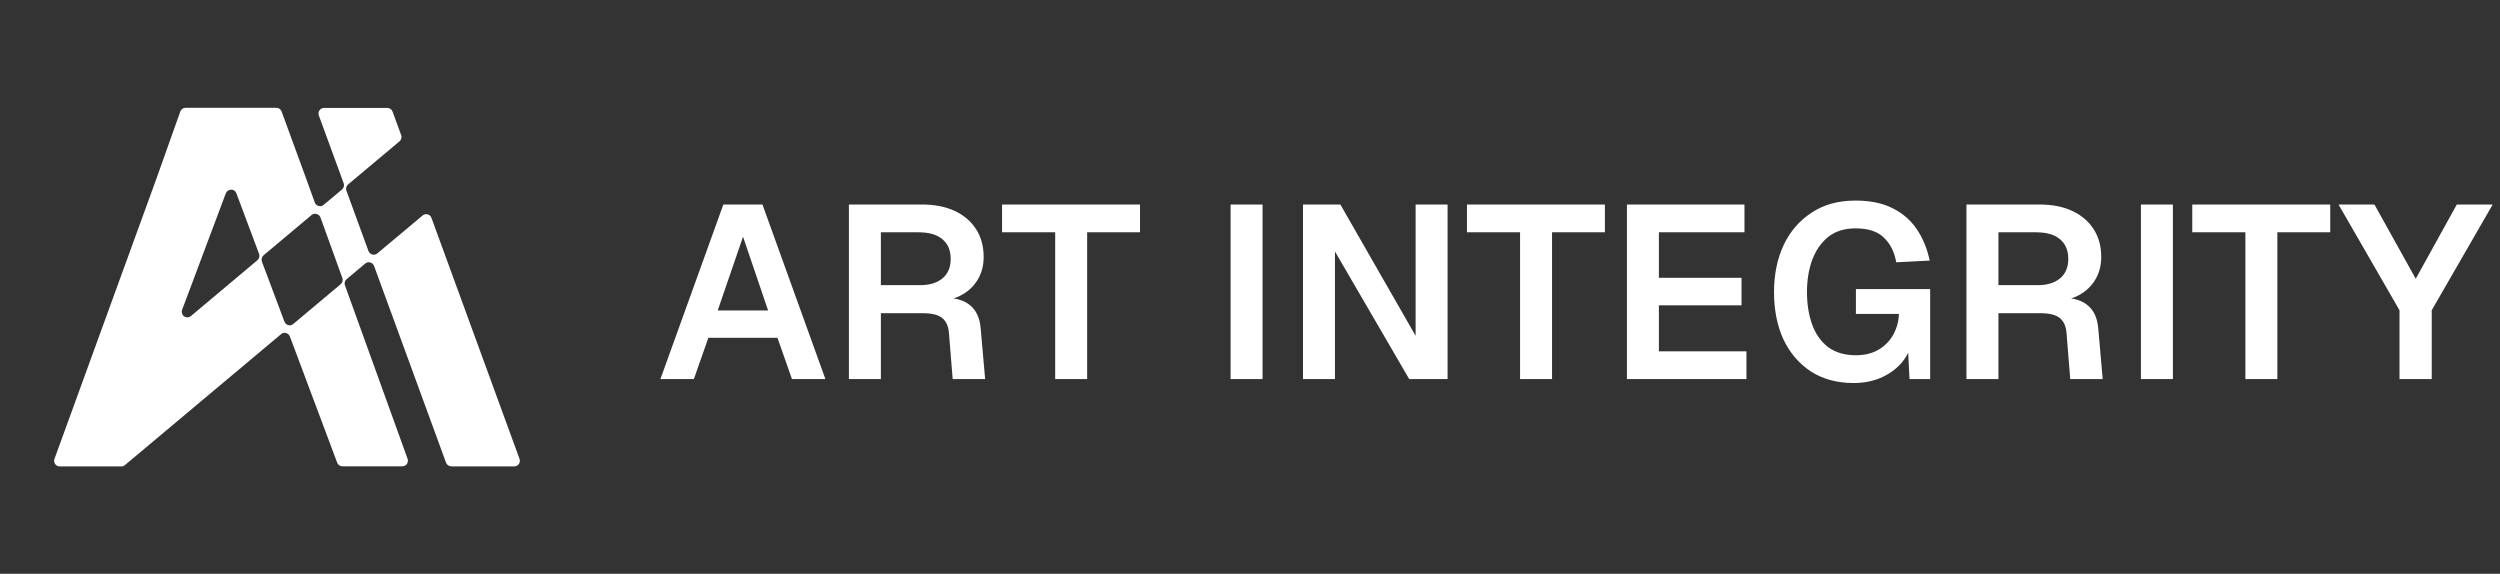 <svg xmlns="http://www.w3.org/2000/svg" width="244" height="56" viewBox="0 0 244 56" fill="none"><rect x="0" y="0" width="244" height="56" fill="#333333" stroke="none"/><path d="M44.045 45.511C43.816 45.511 43.608 45.369 43.531 45.15L36.509 25.955C36.444 25.791 36.312 25.659 36.138 25.616C36.094 25.605 36.039 25.594 35.995 25.594C35.864 25.594 35.744 25.637 35.645 25.725L33.83 27.245C33.655 27.387 33.589 27.639 33.666 27.847L39.78 44.778C39.845 44.942 39.812 45.128 39.714 45.281C39.616 45.423 39.441 45.511 39.266 45.511H33.425C33.195 45.511 32.987 45.369 32.911 45.161L28.295 32.845C28.23 32.681 28.098 32.55 27.923 32.506C27.88 32.495 27.836 32.484 27.781 32.484C27.65 32.484 27.53 32.528 27.431 32.616L12.195 45.391C12.097 45.478 11.977 45.522 11.845 45.522H5.83C5.655 45.522 5.48 45.434 5.381 45.292C5.283 45.15 5.25 44.964 5.316 44.789L15.236 17.522L17.598 10.883C17.675 10.664 17.883 10.522 18.113 10.522H26.972C27.202 10.522 27.409 10.664 27.486 10.883L29.914 17.522L30.723 19.764C30.789 19.928 30.92 20.059 31.095 20.103C31.139 20.114 31.194 20.125 31.238 20.125C31.369 20.125 31.489 20.081 31.587 19.994L33.381 18.495C33.556 18.342 33.622 18.102 33.545 17.894L31.117 11.266C31.052 11.102 31.084 10.916 31.183 10.762C31.281 10.62 31.456 10.533 31.631 10.533H37.8C38.03 10.533 38.237 10.675 38.314 10.894L39.156 13.191C39.233 13.409 39.167 13.65 38.992 13.792L33.972 18.003C33.797 18.156 33.731 18.397 33.808 18.605L35.962 24.5C36.028 24.664 36.159 24.795 36.334 24.839C36.378 24.85 36.433 24.861 36.477 24.861C36.608 24.861 36.728 24.817 36.827 24.73L41.245 21.033C41.344 20.945 41.464 20.902 41.595 20.902C41.825 20.902 42.033 21.044 42.109 21.262L50.706 44.789C50.772 44.953 50.739 45.139 50.641 45.292C50.542 45.434 50.367 45.522 50.192 45.522H44.023L44.045 45.511ZM30.756 20.858C30.625 20.858 30.505 20.902 30.406 20.989L25.725 24.916C25.55 25.069 25.484 25.309 25.561 25.528L27.759 31.391C27.825 31.555 27.956 31.686 28.131 31.73C28.175 31.741 28.219 31.752 28.273 31.752C28.405 31.752 28.525 31.708 28.623 31.62L33.25 27.738C33.425 27.595 33.491 27.344 33.414 27.136L31.281 21.23C31.216 21.066 31.084 20.934 30.909 20.891C30.866 20.88 30.811 20.869 30.767 20.869L30.756 20.858ZM22.553 18.517C22.323 18.517 22.127 18.659 22.039 18.867L17.773 30.242C17.686 30.472 17.773 30.734 17.97 30.877C18.069 30.942 18.178 30.975 18.288 30.975C18.397 30.975 18.539 30.931 18.637 30.844L25.123 25.397C25.298 25.244 25.364 25.003 25.288 24.784L23.067 18.856C22.991 18.637 22.783 18.506 22.553 18.506V18.517Z" fill="white"></path><path d="M64.456 37L70.6 19.96H74.416L80.56 37H77.296L75.88 32.968H69.136L67.72 37H64.456ZM70.048 30.304H74.968L72.52 23.104L70.048 30.304ZM82.853 37V19.96H89.981C91.213 19.96 92.277 20.168 93.173 20.584C94.069 21 94.765 21.592 95.261 22.36C95.757 23.128 96.005 24.032 96.005 25.072C96.005 25.856 95.837 26.552 95.501 27.16C95.165 27.768 94.709 28.256 94.133 28.624C93.573 28.992 92.949 29.216 92.261 29.296L92.141 29.056C93.245 29.056 94.093 29.304 94.685 29.8C95.293 30.296 95.637 31.056 95.717 32.08L96.149 37H92.981L92.621 32.536C92.573 31.864 92.357 31.368 91.973 31.048C91.589 30.728 90.949 30.568 90.053 30.568H85.973V37H82.853ZM85.973 27.832H89.789C90.733 27.832 91.469 27.608 91.997 27.16C92.525 26.712 92.789 26.08 92.789 25.264C92.789 24.432 92.517 23.792 91.973 23.344C91.445 22.896 90.669 22.672 89.645 22.672H85.973V27.832ZM102.986 37V22.672H97.802V19.96H111.266V22.672H106.106V37H102.986ZM120.106 37V19.96H123.226V37H120.106ZM127.172 37V19.96H130.82L138.164 32.776V19.96H141.284V37H137.54L130.292 24.544V37H127.172ZM148.359 37V22.672H143.175V19.96H156.639V22.672H151.479V37H148.359ZM158.788 37V19.96H170.26V22.672H161.908V27.112H169.972V29.8H161.908V34.288H170.452V37H158.788ZM180.921 37.384C179.305 37.384 177.913 37.008 176.745 36.256C175.577 35.488 174.681 34.44 174.057 33.112C173.449 31.784 173.145 30.248 173.145 28.504C173.145 26.792 173.457 25.264 174.081 23.92C174.721 22.576 175.633 21.52 176.817 20.752C178.001 19.968 179.425 19.576 181.089 19.576C182.529 19.576 183.737 19.824 184.713 20.32C185.705 20.816 186.497 21.504 187.089 22.384C187.681 23.264 188.097 24.28 188.337 25.432L185.073 25.6C184.897 24.592 184.497 23.792 183.873 23.2C183.265 22.592 182.345 22.288 181.113 22.288C180.025 22.288 179.129 22.568 178.425 23.128C177.737 23.688 177.217 24.44 176.865 25.384C176.529 26.312 176.361 27.352 176.361 28.504C176.361 29.688 176.529 30.744 176.865 31.672C177.201 32.6 177.721 33.336 178.425 33.88C179.145 34.408 180.049 34.672 181.137 34.672C181.985 34.672 182.713 34.496 183.321 34.144C183.929 33.792 184.409 33.312 184.761 32.704C185.113 32.08 185.305 31.392 185.337 30.64H181.137V28.216H188.385V37H186.369L186.177 33.256L186.561 33.496C186.385 34.264 186.025 34.944 185.481 35.536C184.953 36.112 184.289 36.568 183.489 36.904C182.705 37.224 181.849 37.384 180.921 37.384ZM191.927 37V19.96H199.055C200.288 19.96 201.352 20.168 202.248 20.584C203.144 21 203.84 21.592 204.335 22.36C204.832 23.128 205.08 24.032 205.08 25.072C205.08 25.856 204.912 26.552 204.576 27.16C204.24 27.768 203.784 28.256 203.207 28.624C202.648 28.992 202.024 29.216 201.336 29.296L201.215 29.056C202.319 29.056 203.168 29.304 203.76 29.8C204.367 30.296 204.712 31.056 204.792 32.08L205.223 37H202.056L201.696 32.536C201.648 31.864 201.432 31.368 201.047 31.048C200.664 30.728 200.024 30.568 199.128 30.568H195.047V37H191.927ZM195.047 27.832H198.864C199.808 27.832 200.544 27.608 201.072 27.16C201.6 26.712 201.864 26.08 201.864 25.264C201.864 24.432 201.592 23.792 201.047 23.344C200.52 22.896 199.743 22.672 198.719 22.672H195.047V27.832ZM208.954 37V19.96H212.074V37H208.954ZM219.15 37V22.672H213.966V19.96H227.43V22.672H222.27V37H219.15ZM234.192 37V30.28L228.24 19.96H231.744L235.776 27.208L239.784 19.96H243.288L237.336 30.28V37H234.192Z" fill="white"></path></svg>